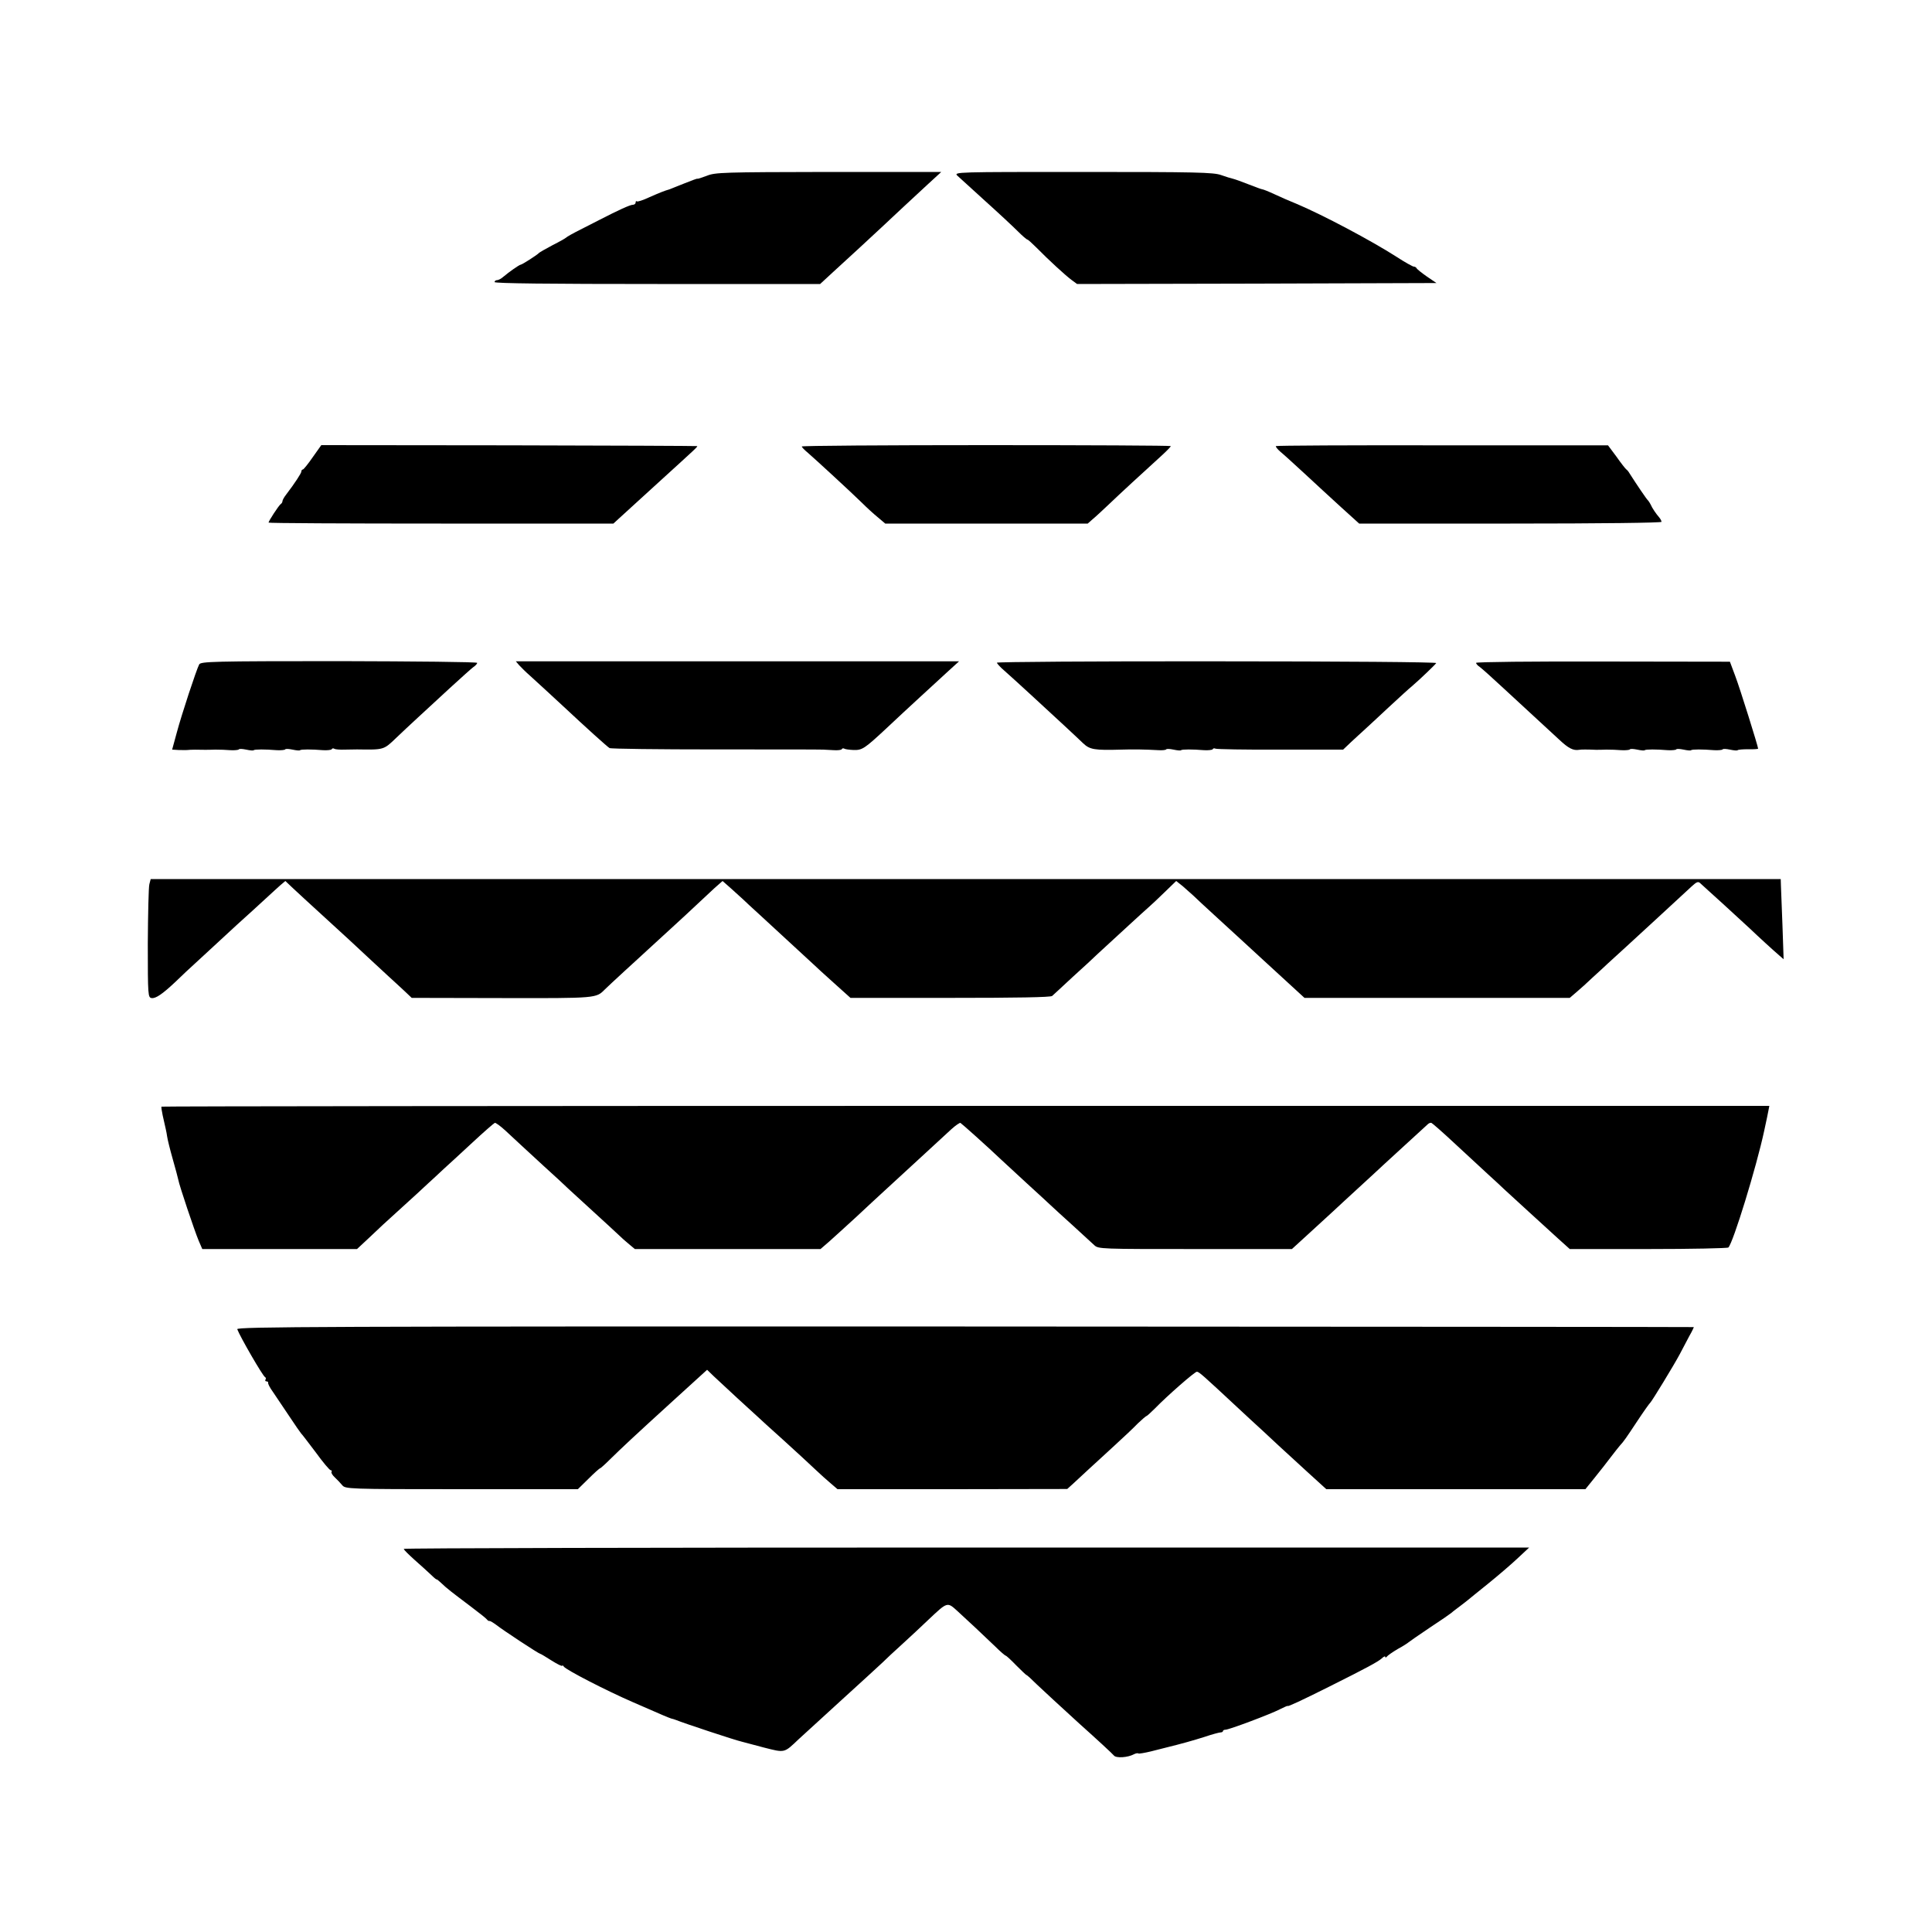 <?xml version="1.0" standalone="no"?>
<!DOCTYPE svg PUBLIC "-//W3C//DTD SVG 20010904//EN"
 "http://www.w3.org/TR/2001/REC-SVG-20010904/DTD/svg10.dtd">
<svg version="1.0" xmlns="http://www.w3.org/2000/svg"
 width="1000pt" height="1000pt" viewBox="0 0 1000 1000"
 preserveAspectRatio="xMidYMid meet">
<g transform="translate(0,1000) scale(0.1,-0.1)"
fill="#000000" stroke="none">
<path d="M3658 9090 c-27 -10 -48 -17 -48 -15 0 2 -30 -9 -67 -24 -38 -15 -72
-29 -78 -31 -27 -8 -45 -15 -102 -40 -34 -16 -64 -26 -67 -22 -3 3 -6 0 -6 -6
0 -7 -7 -12 -15 -12 -14 0 -77 -29 -170 -77 -16 -8 -61 -31 -100 -51 -38 -19
-72 -38 -75 -42 -3 -3 -34 -21 -70 -39 -36 -19 -67 -37 -70 -40 -7 -9 -88 -61
-95 -61 -7 0 -62 -39 -89 -62 -11 -10 -26 -18 -33 -18 -7 0 -13 -4 -13 -10 0
-7 287 -10 843 -10 l842 0 65 60 c36 33 96 88 133 122 80 74 163 151 232 216
28 26 83 77 124 115 l73 67 -583 0 c-545 -1 -587 -2 -631 -20z"/>
<path d="M4955 9091 c11 -10 76 -69 145 -132 69 -62 144 -132 168 -156 24 -24
46 -43 50 -43 3 0 24 -19 47 -42 64 -65 147 -141 180 -166 l30 -22 930 2 930
3 -50 34 c-27 19 -51 38 -53 43 -2 4 -8 8 -14 8 -6 0 -47 23 -90 51 -131 84
-382 217 -515 273 -35 14 -87 37 -117 51 -30 14 -58 25 -62 25 -4 0 -36 12
-72 26 -35 14 -72 27 -81 29 -9 2 -36 10 -61 19 -39 14 -130 16 -715 16 -654
0 -669 0 -650 -19z"/>
<path d="M1619 7634 c-24 -35 -47 -63 -51 -64 -5 0 -8 -5 -8 -10 0 -9 -34 -61
-79 -120 -11 -14 -19 -29 -19 -34 0 -5 -4 -12 -9 -15 -10 -7 -63 -88 -63 -96
0 -3 402 -5 893 -5 l892 0 25 23 c14 13 106 97 205 187 201 183 208 189 203
191 -2 1 -440 3 -974 4 l-971 1 -44 -62z"/>
<path d="M4150 7689 c0 -4 15 -19 33 -34 38 -33 223 -203 281 -260 22 -22 58
-55 79 -72 l39 -33 524 0 524 0 26 23 c15 12 52 47 84 77 54 52 177 165 276
255 24 22 44 43 44 46 0 3 -430 5 -955 5 -525 0 -955 -3 -955 -7z"/>
<path d="M6604 7691 c-2 -3 8 -16 23 -29 16 -13 71 -63 123 -111 52 -49 138
-127 190 -175 l95 -86 782 0 c475 0 783 4 783 9 0 5 -6 16 -12 23 -15 17 -36
47 -45 68 -4 8 -10 17 -13 20 -6 4 -60 84 -95 139 -5 9 -13 19 -18 22 -4 3
-27 32 -50 65 l-44 59 -857 0 c-471 1 -859 -1 -862 -4z"/>
<path d="M1031 6561 c-14 -26 -91 -259 -116 -353 l-24 -88 32 -2 c18 0 39 -1
47 0 15 2 61 2 90 1 8 0 33 0 55 1 22 0 57 -1 78 -3 21 -1 41 1 43 4 2 4 19 3
38 -1 19 -4 37 -6 39 -3 5 5 60 5 120 0 21 -1 41 1 43 4 2 4 19 3 38 -1 19 -4
37 -6 39 -3 5 5 60 5 120 0 21 -1 41 1 44 5 2 5 9 6 14 2 5 -3 30 -5 54 -4 25
0 53 1 63 1 141 -2 137 -3 204 61 25 24 74 70 110 103 36 33 112 103 168 155
57 52 111 101 121 108 11 7 19 17 19 21 0 5 -322 8 -715 9 -653 0 -716 -2
-724 -17z"/>
<path d="M2687 6557 c10 -11 36 -37 58 -56 49 -44 125 -115 175 -161 109 -102
224 -206 235 -212 7 -4 253 -7 546 -7 294 0 545 0 559 -1 14 -1 40 -2 58 -3
19 -1 36 1 39 5 2 5 8 6 13 3 4 -3 26 -6 48 -7 45 -1 56 6 172 114 42 40 119
111 170 158 51 47 118 108 148 136 l56 51 -1147 0 -1147 0 17 -20z"/>
<path d="M5160 6570 c0 -4 17 -23 38 -41 20 -17 84 -76 142 -129 58 -54 134
-124 169 -156 35 -33 79 -73 97 -91 35 -33 58 -37 199 -33 58 2 124 1 193 -3
19 -1 36 1 38 4 2 4 19 3 38 -1 19 -4 37 -6 39 -3 5 5 60 5 120 0 21 -1 41 1
44 5 2 5 8 6 14 3 5 -3 155 -6 335 -5 l326 0 41 39 c23 21 56 52 73 67 17 16
74 68 125 116 52 48 104 96 117 106 42 36 120 111 126 120 3 5 -478 9 -1134 9
-627 1 -1140 -3 -1140 -7z"/>
<path d="M7640 6569 c0 -4 8 -14 19 -21 10 -7 67 -58 126 -113 60 -55 136
-125 169 -156 34 -31 86 -79 116 -107 49 -46 73 -58 104 -53 7 2 46 2 86 0 8
0 33 0 55 1 22 0 57 -1 78 -3 21 -1 41 1 43 4 2 4 19 3 38 -1 19 -4 37 -6 39
-3 5 5 60 5 120 0 21 -1 41 1 43 4 2 4 19 3 38 -1 19 -4 37 -6 39 -3 5 5 60 5
120 0 21 -1 41 1 43 4 2 4 19 3 38 -1 19 -4 37 -6 40 -3 2 3 27 5 55 5 28 -1
51 1 51 3 0 11 -94 312 -118 375 l-28 75 -657 1 c-361 1 -657 -2 -657 -7z"/>
<path d="M773 5423 c-4 -16 -7 -154 -8 -307 0 -271 1 -279 20 -282 21 -3 56
21 121 82 22 22 84 80 138 129 54 50 113 104 130 120 18 17 79 73 137 125 57
52 106 97 109 100 3 3 17 15 31 28 l26 22 39 -37 c22 -21 90 -83 150 -138 118
-108 174 -159 244 -225 25 -23 68 -63 95 -88 28 -25 67 -62 88 -81 l38 -36
467 -1 c494 -1 487 -1 533 45 9 9 55 52 103 96 49 44 102 94 120 110 18 17 72
66 120 110 48 44 109 100 135 125 27 25 67 62 89 83 l42 37 42 -37 c23 -21 52
-47 64 -58 11 -11 48 -45 81 -75 118 -109 266 -245 282 -260 9 -9 56 -52 104
-95 l89 -80 516 0 c340 0 521 3 528 10 6 5 54 50 107 99 53 48 112 102 130
120 97 89 242 223 261 239 12 10 49 45 83 78 l61 59 34 -27 c18 -16 42 -37 54
-48 11 -11 67 -63 124 -115 57 -52 111 -102 120 -110 9 -8 65 -60 125 -115 60
-55 131 -120 158 -145 l49 -45 686 0 687 0 35 30 c19 16 58 51 85 77 28 25 62
57 76 70 22 20 159 145 253 232 124 115 155 143 182 168 26 24 34 27 45 16 8
-7 61 -56 119 -108 57 -52 118 -108 136 -125 46 -44 126 -117 153 -140 l23
-20 -6 175 c-4 96 -7 190 -8 208 l-1 32 -4218 0 -4219 0 -7 -27z"/>
<path d="M836 4272 c-2 -1 1 -22 6 -45 17 -76 19 -82 23 -109 2 -15 15 -68 29
-117 14 -49 27 -98 29 -108 5 -29 84 -264 105 -314 l19 -44 401 0 400 0 59 55
c76 72 66 63 173 160 52 47 112 102 134 123 23 21 59 54 81 75 23 20 89 82
149 137 59 55 112 101 117 103 4 2 29 -16 55 -40 67 -62 89 -83 198 -183 54
-49 113 -103 130 -120 18 -16 77 -70 131 -120 54 -49 110 -101 125 -115 14
-14 39 -36 56 -50 l30 -25 480 0 481 0 44 38 c24 21 88 80 143 130 54 51 111
103 126 117 15 14 54 50 87 80 67 62 219 201 277 255 22 20 43 34 47 33 6 -3
135 -118 214 -193 17 -16 76 -70 130 -120 54 -49 110 -101 125 -115 15 -14 66
-61 115 -105 48 -44 97 -89 109 -100 21 -20 35 -20 523 -20 l500 0 93 85 c51
47 105 96 120 110 15 14 73 68 130 120 57 52 115 106 130 120 15 14 69 63 120
110 51 47 99 91 107 98 7 8 17 12 22 10 5 -2 60 -50 122 -108 63 -58 140 -130
173 -160 33 -30 70 -64 81 -75 32 -29 210 -193 280 -256 l60 -54 407 0 c224 0
410 4 414 8 25 25 145 416 185 602 7 33 14 65 15 70 1 6 4 21 7 35 l5 26
-4159 0 c-2288 0 -4161 -2 -4163 -4z"/>
<path d="M1228 3120 c15 -40 133 -244 144 -248 4 -2 6 -8 2 -13 -3 -5 0 -9 5
-9 6 0 10 -3 9 -7 -2 -5 9 -26 25 -48 15 -22 52 -78 84 -125 31 -47 59 -87 62
-90 4 -3 37 -47 75 -97 37 -51 72 -93 78 -93 5 0 7 -4 4 -8 -3 -5 5 -18 17
-29 12 -11 29 -29 38 -40 17 -20 26 -21 618 -21 l602 0 55 54 c30 30 57 54 60
54 2 0 24 19 48 43 62 61 128 123 328 305 l178 162 34 -33 c18 -17 75 -70 126
-117 51 -47 98 -90 104 -95 6 -6 65 -60 131 -119 66 -60 140 -128 165 -152 25
-24 61 -56 80 -72 l35 -30 595 0 594 1 31 28 c16 15 53 49 82 76 29 26 89 82
134 123 45 41 99 92 119 113 21 20 41 37 43 37 3 0 23 18 44 39 65 67 207 191
218 191 11 0 33 -20 208 -183 48 -45 107 -99 130 -120 23 -21 62 -58 87 -81
25 -23 90 -83 145 -133 l100 -91 671 0 670 0 50 62 c27 33 64 81 83 106 19 25
39 50 45 57 22 24 32 39 91 128 33 50 63 92 67 95 8 7 121 192 152 250 13 25
35 66 49 93 15 26 25 48 24 48 -1 1 -1699 2 -3773 3 -3349 1 -3771 -1 -3766
-14z"/>
<path d="M2090 1983 c0 -5 26 -30 57 -58 31 -27 69 -62 85 -77 15 -15 28 -25
28 -23 0 2 10 -6 23 -18 31 -30 58 -50 152 -121 44 -33 83 -64 86 -69 3 -5 9
-8 13 -7 4 0 19 -9 34 -20 34 -27 221 -150 228 -150 3 0 29 -16 59 -35 30 -19
55 -31 55 -27 0 4 4 2 8 -4 11 -17 223 -126 357 -184 66 -29 135 -59 154 -67
18 -8 39 -16 45 -18 6 -1 18 -5 26 -8 36 -15 304 -104 340 -112 8 -2 59 -16
113 -30 111 -28 104 -30 181 43 23 21 122 112 221 202 99 90 194 177 212 194
17 17 63 60 103 96 39 36 99 91 133 124 103 97 99 96 155 45 55 -50 125 -116
193 -181 27 -27 52 -48 55 -48 3 0 27 -22 54 -50 27 -27 51 -50 53 -50 3 0 27
-22 53 -48 27 -26 126 -117 219 -202 94 -84 175 -159 181 -167 12 -14 72 -10
103 7 10 5 21 7 23 4 3 -2 33 3 66 11 34 9 70 18 79 20 81 20 138 36 198 55
38 13 76 23 82 23 7 0 13 3 13 7 0 4 6 7 13 7 18 0 232 80 282 106 22 11 40
19 40 17 0 -5 71 28 215 100 196 98 251 128 272 146 10 10 18 13 18 8 0 -5 4
-4 8 1 4 6 30 24 57 40 28 15 52 31 55 34 3 3 52 37 110 76 58 38 107 72 110
75 3 3 23 19 45 35 22 17 42 32 45 35 3 3 48 39 100 81 52 42 122 102 155 133
l60 56 -2912 0 c-1602 0 -2913 -3 -2913 -7z"/>
</g>
</svg>

